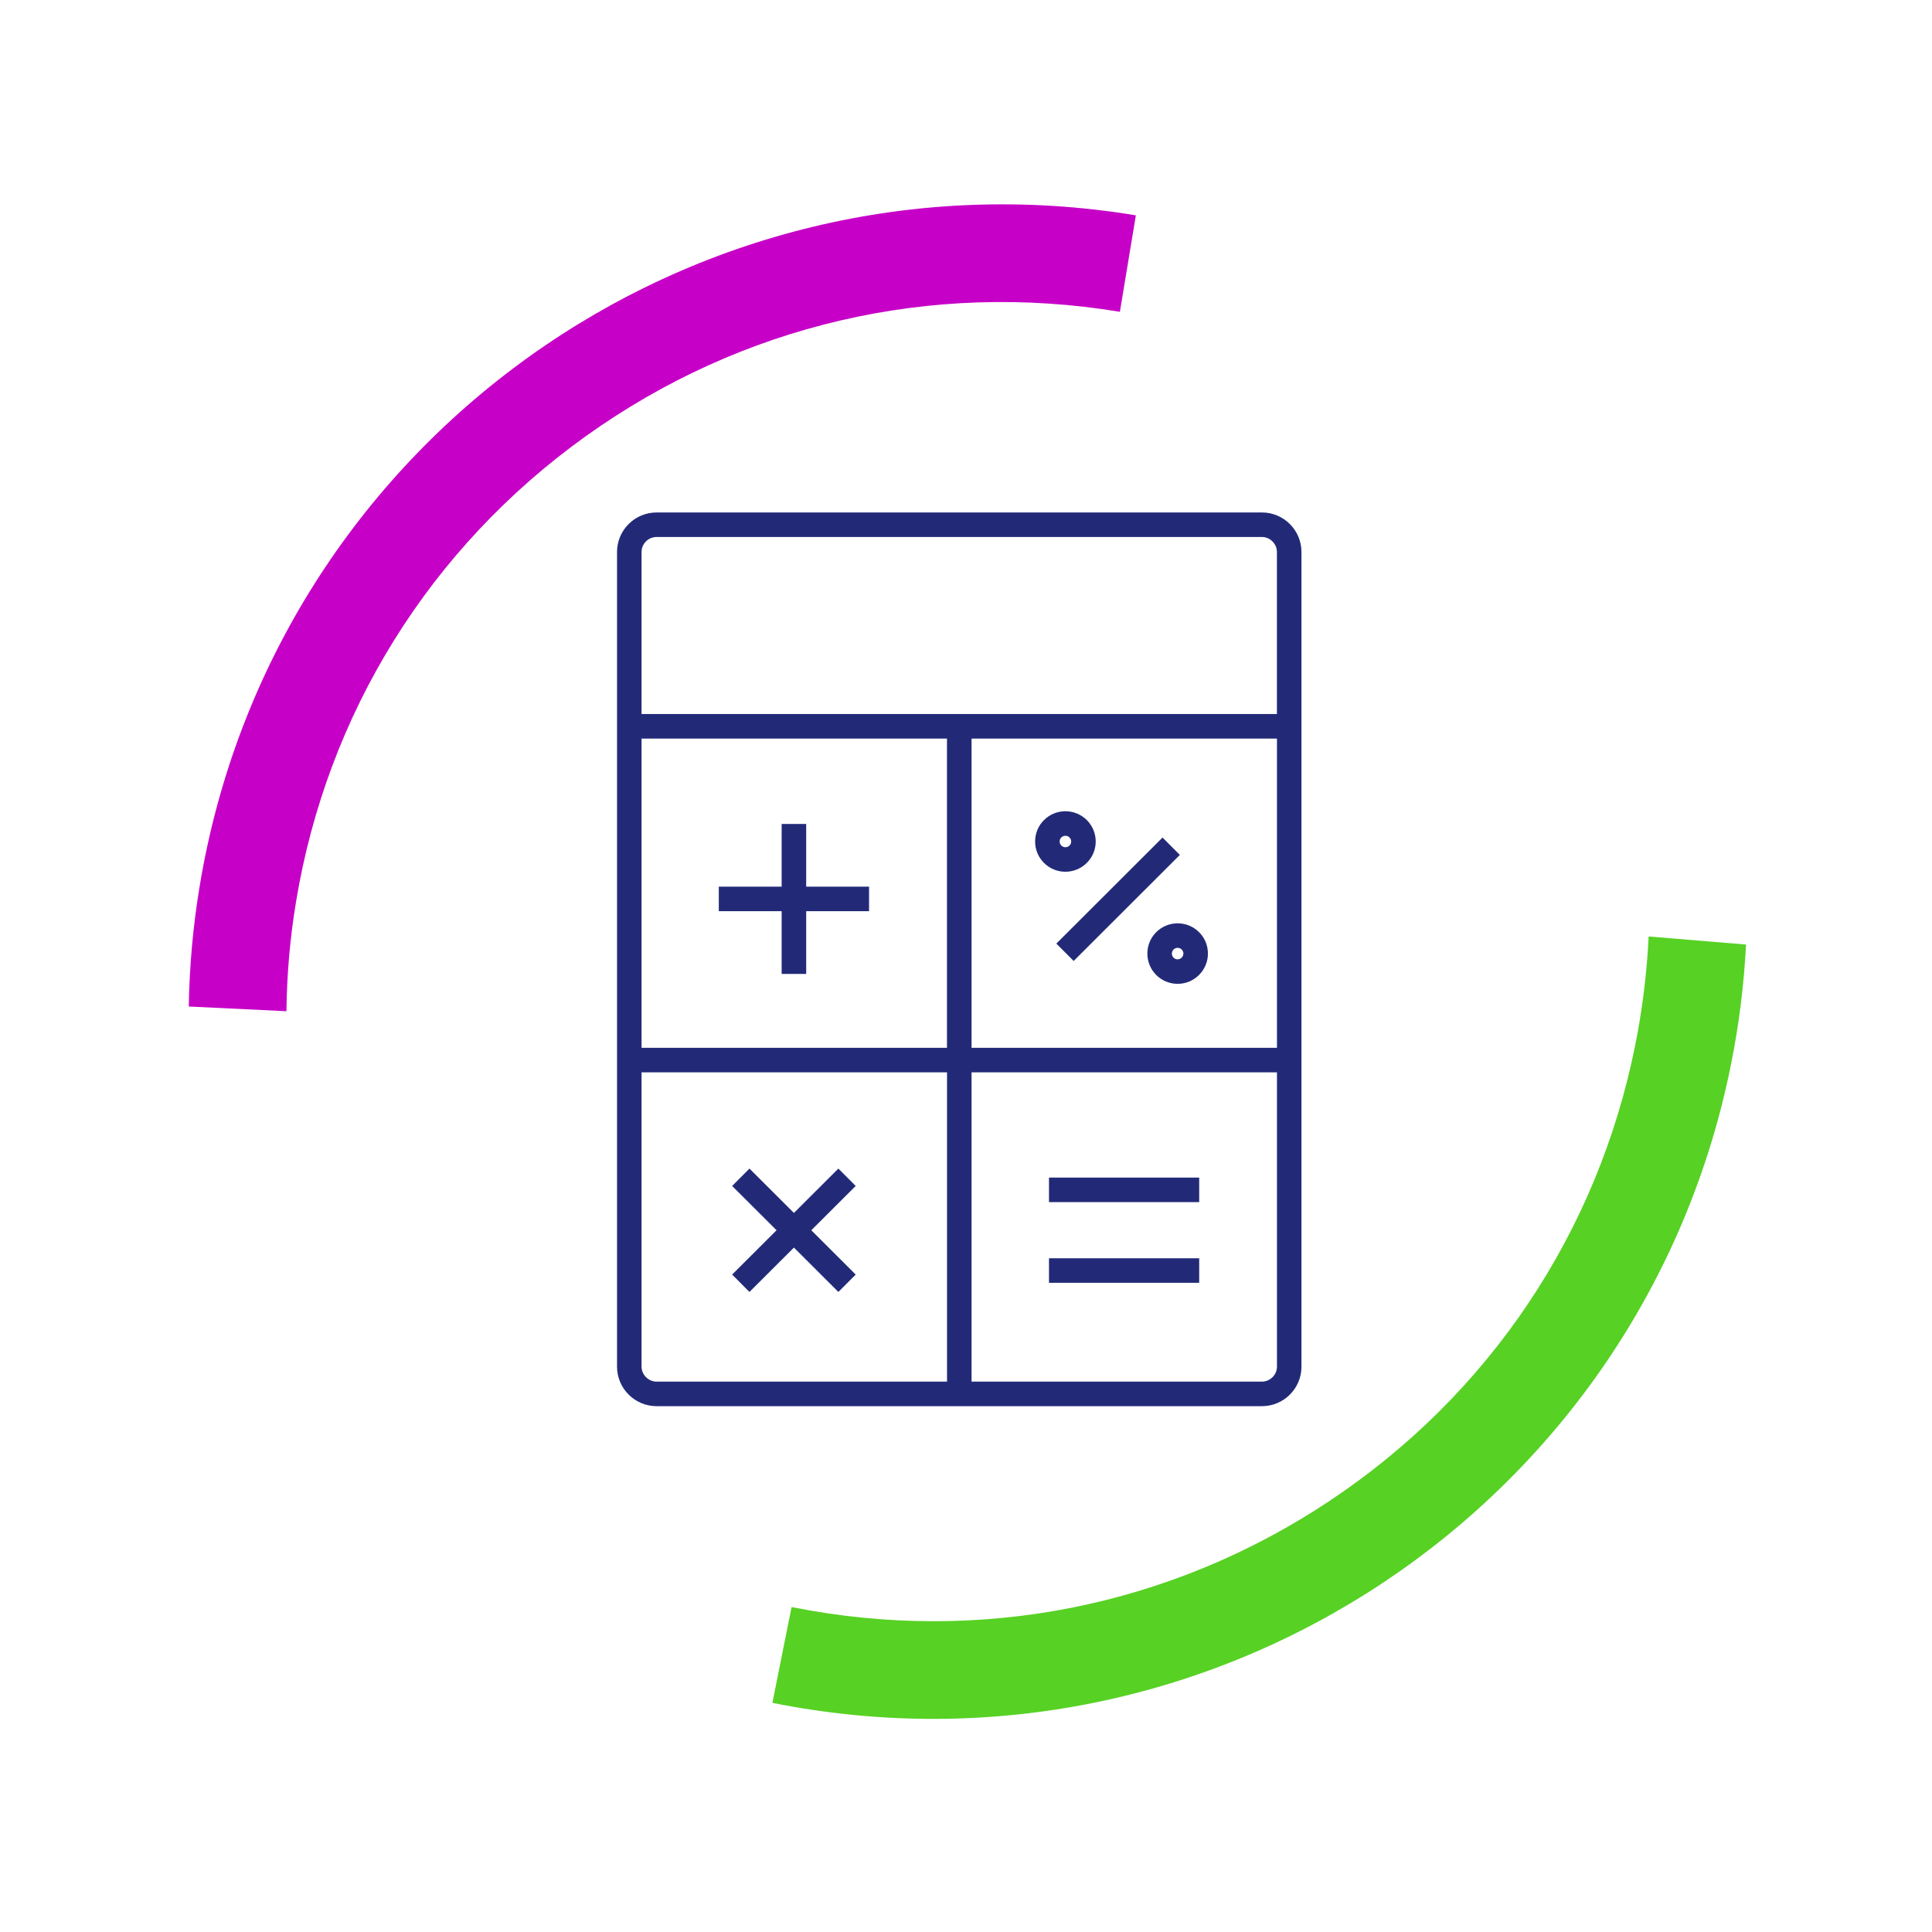 <svg width="144" height="144" viewBox="0 0 144 144" fill="none" xmlns="http://www.w3.org/2000/svg">
<path d="M22.06 67.24C24.38 53.16 32.05 40.83 43.65 32.52C55.25 24.21 69.39 20.91 83.47 23.24L84.66 16.05C51.58 10.59 20.34 32.98 14.88 66.06C14.38 69.07 14.12 72.06 14.07 75.02L21.35 75.37C21.38 72.67 21.61 69.95 22.06 67.24Z" fill="#C700C7"/>
<path d="M121.88 77.9C119.08 91.89 110.99 103.95 99.11 111.86C87.23 119.77 72.99 122.58 59 119.78L57.57 126.92C90.44 133.51 122.43 112.2 129.02 79.33C129.62 76.34 129.99 73.36 130.14 70.4L122.88 69.8C122.75 72.5 122.42 75.2 121.88 77.9Z" fill="#57D124"/>
<path d="M94.059 104.808H48.941C47.313 104.808 45.99 103.488 45.99 101.864V41.14C45.99 39.516 47.313 38.196 48.941 38.196H94.055C95.679 38.196 97.003 39.516 97.003 41.14V101.864C97.007 103.488 95.683 104.808 94.059 104.808ZM72.414 102.979H94.059C94.666 102.979 95.178 102.467 95.178 101.864V79.927H72.414V102.979ZM47.818 79.927V101.864C47.818 102.467 48.33 102.979 48.941 102.979H70.586V79.927H47.818ZM72.414 78.098H95.178V55.049H72.414V78.098ZM47.818 78.098H70.582V55.049H47.818V78.098ZM47.818 53.22H95.174V41.14C95.174 40.533 94.662 40.024 94.055 40.024H48.941C48.323 40.024 47.818 40.525 47.818 41.14V53.22ZM62.488 96.294L59.175 92.987L55.861 96.294L54.57 94.999L57.88 91.696L54.57 88.394L55.861 87.099L59.175 90.405L62.488 87.099L63.779 88.394L60.469 91.696L63.779 94.999L62.488 96.294ZM89.381 95.613H78.186V93.785H89.381V95.613ZM89.381 89.6H78.186V87.772H89.381V89.6ZM87.775 73.329C87.198 73.329 86.62 73.109 86.177 72.67C85.299 71.789 85.299 70.359 86.174 69.481L86.177 69.478C87.059 68.6 88.492 68.6 89.37 69.478C89.798 69.902 90.032 70.469 90.032 71.072C90.032 71.676 89.794 72.243 89.366 72.67C88.931 73.109 88.353 73.329 87.775 73.329ZM87.468 70.772C87.304 70.94 87.304 71.211 87.468 71.379C87.633 71.544 87.907 71.544 88.075 71.376C88.185 71.266 88.203 71.138 88.203 71.072C88.203 71.006 88.189 70.882 88.079 70.772C87.911 70.604 87.64 70.604 87.468 70.772ZM60.089 72.59H58.26V67.916H53.575V66.087H58.26V61.413H60.089V66.087H64.774V67.916H60.089V72.59ZM80.025 71.624L78.734 70.33L86.649 62.426L87.94 63.721L80.025 71.624ZM79.407 64.975C78.829 64.975 78.252 64.756 77.813 64.317C77.385 63.889 77.151 63.322 77.151 62.719C77.151 62.115 77.385 61.548 77.813 61.124C78.694 60.246 80.124 60.246 81.006 61.124C81.433 61.552 81.668 62.119 81.668 62.719C81.668 63.318 81.433 63.889 81.006 64.313C80.563 64.756 79.985 64.975 79.407 64.975ZM79.104 62.419C78.994 62.528 78.979 62.653 78.979 62.719C78.979 62.784 78.994 62.912 79.104 63.022C79.272 63.19 79.546 63.19 79.715 63.022C79.821 62.916 79.839 62.788 79.839 62.722C79.839 62.656 79.824 62.528 79.715 62.419C79.546 62.254 79.272 62.254 79.104 62.419Z" fill="#222A78"/>
</svg>
